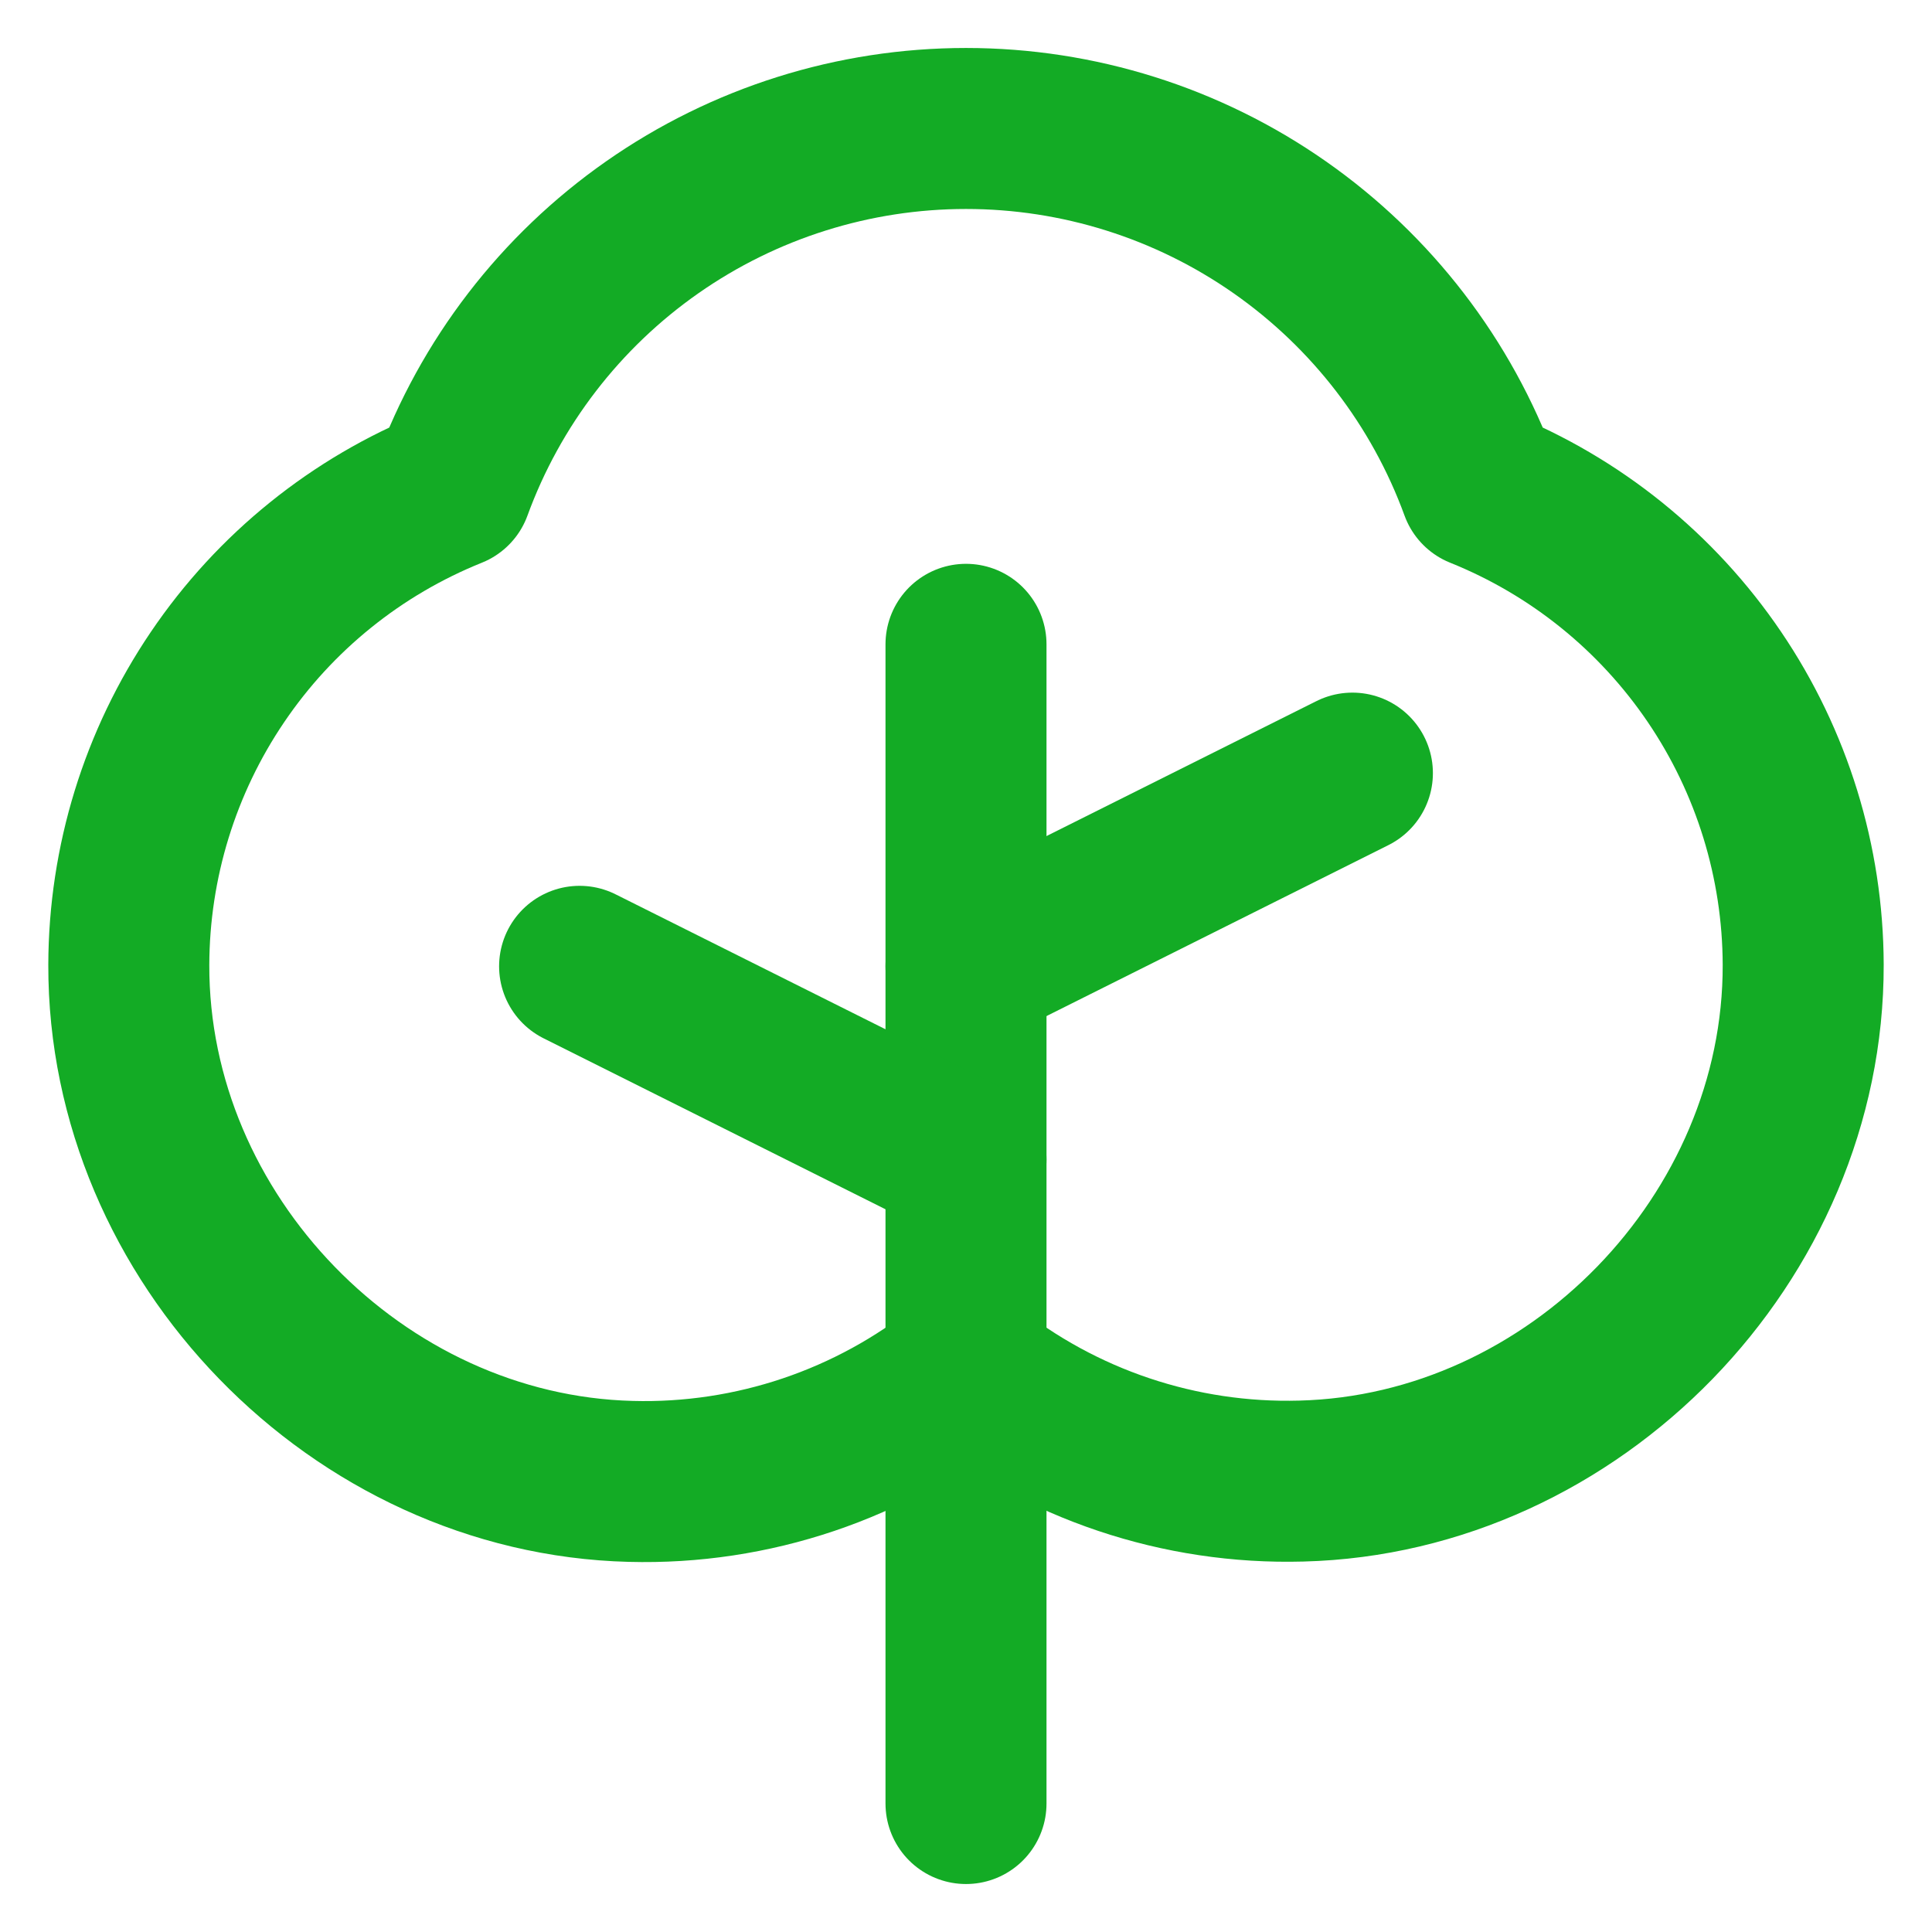<svg width="30" height="30" viewBox="0 0 30 30" fill="none" xmlns="http://www.w3.org/2000/svg">
<path d="M15 28.005V10.005" stroke="#13ab25" stroke-width="2.5" stroke-linecap="round" stroke-linejoin="round"/>
<path d="M15 18.005L9 15.005" stroke="#13ab25" stroke-width="2.5" stroke-linecap="round" stroke-linejoin="round"/>
<path d="M15 15.005L21 12.005" stroke="#13ab25" stroke-width="2.5" stroke-linecap="round" stroke-linejoin="round"/>
<path d="M15 21.248C16.473 22.43 18.319 23.05 20.207 22.998C24.449 22.89 28.011 19.22 28 14.978C27.995 13.385 27.516 11.83 26.622 10.512C25.728 9.193 24.462 8.172 22.984 7.578C22.386 5.941 21.299 4.528 19.871 3.529C18.443 2.53 16.743 1.995 15 1.995C13.258 1.995 11.557 2.53 10.129 3.529C8.701 4.528 7.614 5.941 7.016 7.578C5.538 8.172 4.27 9.194 3.377 10.514C2.483 11.833 2.004 13.389 2 14.983C1.989 19.225 5.553 22.895 9.794 23.003C11.682 23.054 13.528 22.432 15 21.248Z" stroke="#13ab25" stroke-width="2.5" stroke-linecap="round" stroke-linejoin="round"/>
</svg>

